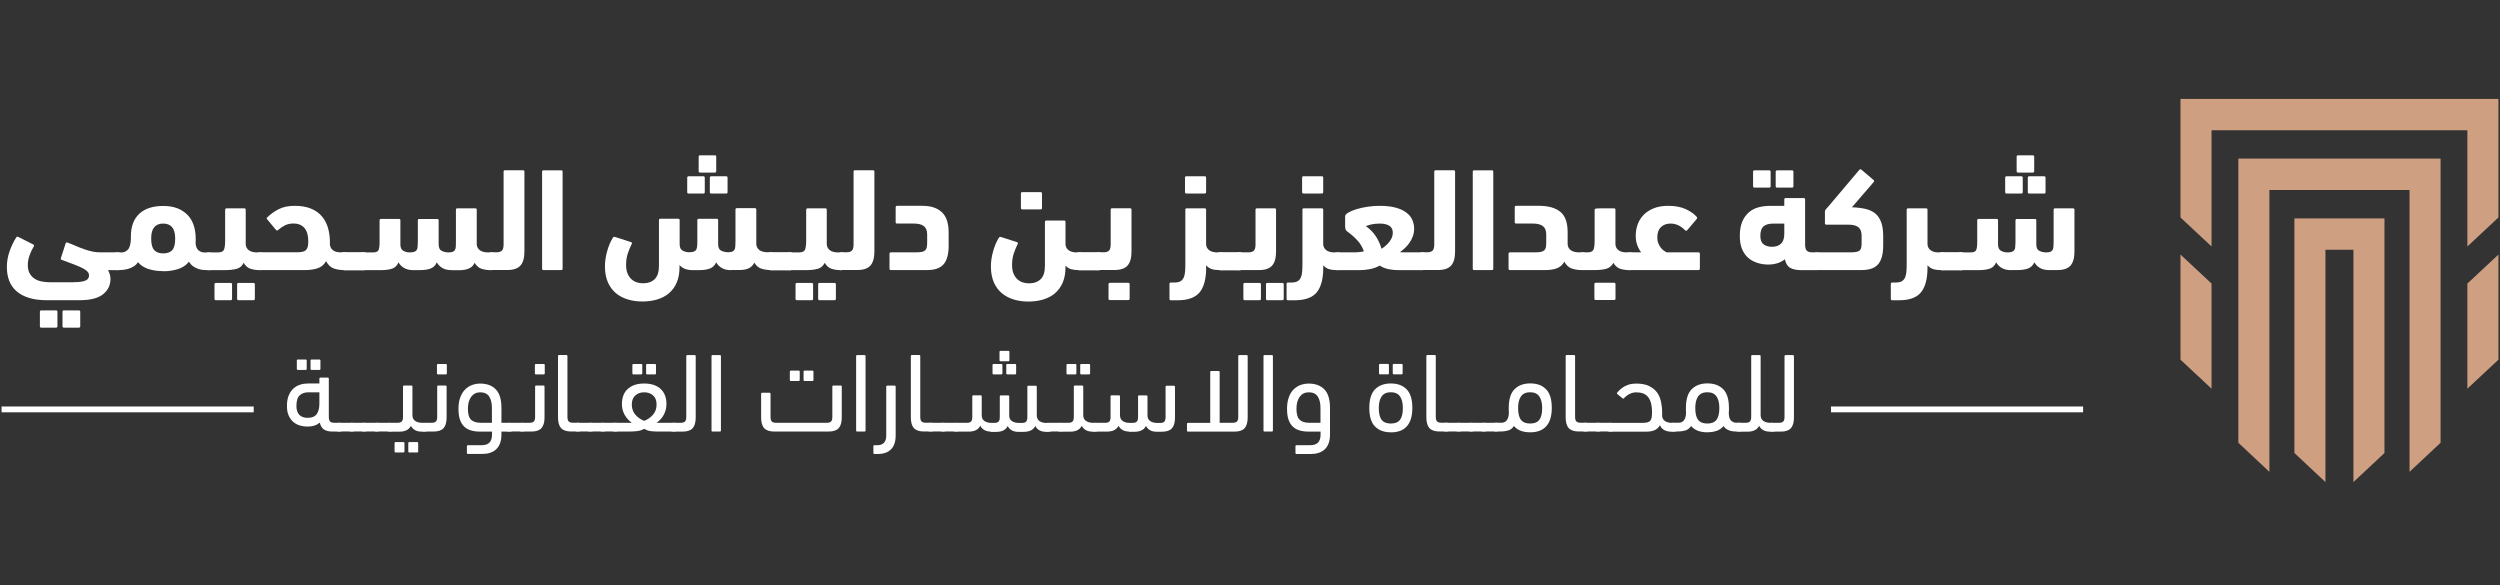 <?xml version="1.0" encoding="UTF-8"?>
<svg id="Layer_1" data-name="Layer 1" xmlns="http://www.w3.org/2000/svg" viewBox="0 0 429.96 100.64">
  <rect x="0" y="0" width="429.96" height="100.64" fill="#333333" stroke="none"/>
  <defs>
    <style>
      .cls-1 {
        fill: #cf9f82;
      }

      .cls-1, .cls-2 {
        stroke-width: 0px;
      }

      .cls-2 {
        fill: #fff;
      }
    </style>
  </defs>
  <g>
    <polygon class="cls-1" points="424.35 17.01 402.35 17.01 380.35 17.01 375.01 17.01 375.01 22.4 375.01 37.4 380.35 42.39 380.35 22.4 402.35 22.4 424.35 22.4 424.35 42.39 429.69 37.4 429.69 22.4 429.69 17.01 424.35 17.01"/>
    <polygon class="cls-1" points="424.35 66.85 424.59 66.62 429.69 61.86 429.69 43.78 424.35 48.77 424.35 66.85"/>
    <polygon class="cls-1" points="414.4 27.28 402.35 27.28 390.3 27.28 384.96 27.28 384.96 27.28 384.96 32.68 384.96 32.68 384.96 76.15 390.3 81.15 390.3 32.68 402.35 32.68 414.4 32.68 414.4 81.15 419.74 76.15 419.74 32.68 419.74 32.68 419.74 27.28 419.74 27.28 414.4 27.28"/>
    <polygon class="cls-1" points="404.75 37.56 402.35 37.56 399.94 37.56 394.6 37.56 394.6 37.56 394.6 42.95 394.6 42.95 394.6 77.91 399.94 82.91 399.94 42.95 402.35 42.95 404.75 42.95 404.75 82.91 410.09 77.91 410.09 42.95 410.09 42.95 410.09 37.56 410.09 37.56 404.75 37.56"/>
    <polygon class="cls-1" points="375.01 61.86 380.11 66.62 380.35 66.85 380.35 48.77 375.01 43.78 375.01 61.86"/>
  </g>
  <g>
    <g>
      <path class="cls-2" d="m12.76,48.53c.51,0,.93-.03,1.27-.09.34-.06.6-.14.78-.24.19-.1.32-.22.39-.37.08-.14.11-.29.11-.44,0-.25-.08-.48-.25-.67-.17-.19-.44-.39-.81-.58s-.85-.4-1.45-.63c-.6-.23-1.33-.5-2.18-.82-.15-.05-.2-.15-.15-.3l.81-2.5c.05-.17.15-.23.3-.18.54.2,1.04.4,1.51.61.47.2.93.38,1.39.54.45.16.9.29,1.35.39.45.1.91.15,1.4.15h2.98c.67,0,1.01.5,1.01,1.49,0,.56-.08.96-.24,1.2-.16.24-.42.37-.77.37h-1.64c.08.13.18.34.28.61.1.27.15.57.15.91,0,1.06-.43,1.94-1.27,2.62s-2.19,1.03-4.03,1.03h-5.63c-1.19,0-2.23-.13-3.09-.4s-1.58-.65-2.15-1.15c-.56-.5-.98-1.1-1.25-1.8-.27-.71-.4-1.5-.4-2.37,0-.94.16-1.86.49-2.76.33-.9.7-1.67,1.12-2.31.08-.15.21-.18.38-.08l2.56,1.29c.13.08.16.19.08.33-.29.47-.53.98-.73,1.54-.2.56-.3,1.11-.3,1.67,0,.59.11,1.08.34,1.46.23.39.52.69.87.91.35.22.75.37,1.2.45.45.08.89.13,1.33.13h4.25Zm-5.65,7.82c-.17,0-.25-.08-.25-.25v-2.47c0-.17.08-.25.25-.25h2.52c.17,0,.25.08.25.25v2.47c0,.17-.08.25-.25.25h-2.52Zm3.89,0c-.17,0-.25-.08-.25-.25v-2.47c0-.17.08-.25.25-.25h2.55c.17,0,.25.08.25.25v2.47c0,.17-.08.25-.25.25h-2.55Z"/>
      <path class="cls-2" d="m28.07,46.63c-.89,0-1.72-.11-2.47-.34s-1.38-.63-1.88-1.2c-.19.3-.43.55-.73.73s-.62.32-.95.42c-.33.09-.65.15-.97.18-.32.03-.61.04-.86.04-.34,0-.59-.11-.76-.33-.17-.22-.25-.61-.25-1.16s.08-.98.23-1.21c.15-.24.41-.35.78-.35h.73c.39,0,.74-.16,1.05-.48.31-.32.48-.92.52-1.79v-.5c0-1.68.48-2.97,1.44-3.87.96-.9,2.34-1.35,4.12-1.35s3.06.48,4.07,1.43c1.01.95,1.52,2.39,1.52,4.3,0,.12,0,.23-.01.34,0,.11-.01.21-.01.32.03.56.19.96.48,1.22.29.26.65.39,1.09.39h.73c.34,0,.59.12.76.35.17.24.25.62.25,1.16,0,1.03-.34,1.54-1.01,1.54-.3,0-.61-.01-.93-.04-.32-.02-.63-.09-.93-.19-.3-.1-.59-.25-.86-.44-.27-.19-.51-.46-.71-.79-.51.61-1.14,1.03-1.91,1.27s-1.61.37-2.52.37Zm0-8.18c-1.38,0-2.07.85-2.07,2.55,0,.96.17,1.63.52,2.01.34.38.86.57,1.55.57s1.23-.19,1.56-.57c.34-.38.5-1.05.5-2.01,0-1.7-.69-2.55-2.07-2.55Z"/>
      <path class="cls-2" d="m38.73,36.08c0-.17.08-.25.25-.25h3.03c.17,0,.25.08.25.25v5.96c.03.42.21.75.54,1,.33.24.79.37,1.38.37h.58c.34,0,.59.12.76.35.17.24.25.62.25,1.16,0,1.03-.34,1.54-1.01,1.54s-1.19-.08-1.67-.23-.87-.5-1.18-1.03c-.27.54-.66.88-1.19,1.03-.53.15-1.25.23-2.17.23h-2.6c-.34,0-.59-.1-.76-.32-.17-.21-.25-.6-.25-1.17s.08-.98.24-1.21c.16-.24.42-.35.77-.35h1.56c.54,0,.87-.16,1.01-.47.13-.31.2-.85.2-1.6v-5.25Zm-1.59,15.55c-.17,0-.25-.08-.25-.25v-2.47c0-.17.08-.25.25-.25h2.52c.17,0,.25.08.25.25v2.47c0,.17-.08.25-.25.25h-2.52Zm3.89,0c-.17,0-.25-.08-.25-.25v-2.47c0-.17.08-.25.25-.25h2.55c.17,0,.25.08.25.25v2.47c0,.17-.08.25-.25.25h-2.55Z"/>
      <path class="cls-2" d="m45.93,37.42c.59-.59,1.26-1.07,2.01-1.45s1.66-.57,2.74-.57,2.05.16,2.81.48c.77.32,1.39.76,1.87,1.33.48.56.83,1.23,1.05,1.99.22.77.33,1.59.33,2.49v.4c.05.4.23.72.54.96.31.24.76.35,1.35.35h.58c.34,0,.59.12.76.35.17.24.25.62.25,1.16,0,1.03-.34,1.54-1.01,1.54-.71,0-1.32-.1-1.84-.29s-.95-.61-1.29-1.25c-.34.61-.81,1.01-1.43,1.22-.61.21-1.34.32-2.18.32h-7.67c-.34,0-.59-.11-.76-.34-.17-.23-.25-.61-.25-1.15s.08-.93.23-1.19c.15-.25.41-.38.78-.38h6.26c.4,0,.73-.03.98-.09s.45-.16.59-.3.24-.34.3-.58c.06-.24.09-.55.09-.92,0-.42-.04-.82-.13-1.19-.08-.37-.23-.69-.43-.97-.2-.28-.47-.5-.8-.66-.33-.16-.74-.24-1.22-.24-.54,0-1.02.11-1.44.32-.42.21-.81.48-1.16.79-.12.12-.24.13-.35.02l-1.49-1.79c-.15-.15-.18-.28-.08-.38Z"/>
      <path class="cls-2" d="m59.2,46.46c-.34,0-.58-.1-.72-.29s-.21-.57-.21-1.12c0-.59.07-1.01.2-1.26.13-.25.38-.38.73-.38h3.26c.34,0,.59.12.76.37.17.24.25.64.25,1.2,0,.62-.08,1.03-.24,1.21-.16.19-.42.28-.77.28h-3.26Z"/>
      <path class="cls-2" d="m59.2,46.46c-.34,0-.58-.1-.72-.29s-.21-.57-.21-1.12c0-.59.07-1.01.2-1.26.13-.25.38-.38.73-.38h3.26c.34,0,.59.12.76.37.17.24.25.64.25,1.2,0,.62-.08,1.03-.24,1.21-.16.19-.42.28-.77.28h-3.26Z"/>
      <path class="cls-2" d="m77.68,46.46c-.66,0-1.19-.12-1.6-.37-.41-.24-.73-.57-.95-.97-.24.52-.59.88-1.07,1.06-.48.19-1.13.28-1.96.28h-.98c-.66,0-1.2-.12-1.62-.37-.42-.24-.74-.57-.96-.97-.24.54-.59.9-1.06,1.07s-1.14.27-1.99.27h-3.03c-.34,0-.59-.1-.76-.29-.17-.19-.25-.57-.25-1.12,0-.59.08-1.01.24-1.26.16-.25.42-.38.77-.38h1.69c.49,0,.8-.12.93-.37.13-.24.2-.69.2-1.35v-3.79c0-.17.08-.25.25-.25h3.08c.17,0,.25.08.25.25v4.14c0,.54.17.9.5,1.09.34.19.71.28,1.11.28.32,0,.58-.03.77-.1.19-.07.33-.17.42-.3.08-.13.14-.32.16-.54.02-.23.04-.51.04-.85v-3.71c0-.17.08-.25.25-.25h3.08c.17,0,.25.08.25.25v4.11c0,.57.17.95.52,1.12.34.18.74.27,1.17.27.32,0,.56-.03.73-.1.17-.07.29-.17.38-.32.08-.14.13-.33.15-.56.02-.23.02-.51.02-.85v-5.5c0-.17.08-.25.25-.25h3.08c.17,0,.25.08.25.25v5.96c.03.42.21.75.54,1,.33.24.79.37,1.38.37h.58c.34,0,.59.12.76.35.17.24.25.62.25,1.16,0,1.03-.34,1.54-1.01,1.54s-1.2-.08-1.67-.23c-.47-.15-.87-.5-1.19-1.03-.24.49-.58.82-1.04,1-.45.18-.98.27-1.56.27h-1.39Z"/>
      <path class="cls-2" d="m84.52,46.46c-.34,0-.59-.06-.76-.18-.17-.12-.25-.35-.25-.71,0-.2.02-.43.06-.68s.1-.49.18-.71c.08-.22.18-.4.3-.56.13-.15.28-.23.47-.23h.88c.42,0,.73-.1.92-.29s.29-.54.29-1.05v-12.52c0-.17.08-.25.25-.25h3.08c.17,0,.25.08.25.25v13.73c0,1.09-.23,1.9-.68,2.41-.45.51-1.21.77-2.27.77h-2.73Z"/>
      <path class="cls-2" d="m96.76,46.2c0,.17-.08.25-.25.25h-3.03c-.17,0-.25-.08-.25-.25v-16.66c0-.17.08-.25.25-.25h3.03c.17,0,.25.08.25.25v16.66Z"/>
      <path class="cls-2" d="m125.73,46.46c-.66,0-1.19-.12-1.6-.37-.41-.24-.73-.57-.95-.97-.24.52-.6.88-1.08,1.06-.48.19-1.14.28-1.96.28h-.99c-.54,0-1-.08-1.37-.23-.37-.15-.68-.37-.91-.66v.33c0,1.06-.16,1.96-.49,2.71s-.78,1.36-1.35,1.84c-.57.48-1.25.83-2.03,1.06-.78.23-1.62.34-2.51.34s-1.7-.11-2.48-.34-1.47-.58-2.05-1.06c-.59-.48-1.05-1.1-1.4-1.87-.34-.77-.52-1.68-.52-2.74,0-.84.12-1.71.37-2.6.24-.89.58-1.69,1.02-2.4.07-.1.19-.13.38-.08l2.73.88c.08.03.13.08.14.14,0,.06,0,.12-.04.19-.24.47-.45,1-.66,1.59-.2.59-.3,1.25-.3,1.99,0,.59.08,1.09.25,1.49.17.4.39.73.67.98.28.25.59.43.93.54.34.11.69.16,1.05.16.86,0,1.53-.24,2.02-.72.49-.48.73-1.24.73-2.28v-7.85c0-.17.08-.25.25-.25h3.06c.17,0,.25.08.25.25v4.14c0,.54.17.9.51,1.09.34.19.71.28,1.12.28.32,0,.58-.03.78-.1.19-.07.33-.17.42-.3.08-.13.14-.32.17-.54s.04-.51.04-.85v-3.71c0-.17.08-.25.25-.25h3.08c.17,0,.25.08.25.25v4.11c0,.57.17.95.52,1.12s.74.27,1.17.27c.32,0,.56-.03.73-.1.17-.07.29-.17.38-.32.08-.14.13-.33.15-.56.02-.23.03-.51.03-.85v-5.5c0-.17.08-.25.25-.25h3.08c.17,0,.25.08.25.25v5.96c.03.42.21.75.54,1,.33.24.79.37,1.38.37h.56c.34,0,.59.12.76.35.17.24.25.62.25,1.16,0,1.03-.34,1.54-1.01,1.54s-1.19-.08-1.65-.24c-.46-.16-.85-.5-1.17-1.02-.25.49-.59.82-1.01,1-.42.18-.95.27-1.59.27h-1.39Zm-7.29-13.17c-.17,0-.25-.08-.25-.25v-2.47c0-.17.08-.25.25-.25h2.52c.17,0,.25.08.25.25v2.47c0,.17-.08.25-.25.25h-2.52Zm1.97-3.61c-.17,0-.25-.08-.25-.25v-2.47c0-.17.08-.25.25-.25h2.52c.17,0,.25.08.25.25v2.47c0,.17-.08.25-.25.25h-2.52Zm1.92,3.61c-.17,0-.25-.08-.25-.25v-2.47c0-.17.08-.25.25-.25h2.55c.17,0,.25.08.25.25v2.47c0,.17-.08.25-.25.25h-2.55Z"/>
      <path class="cls-2" d="m132.55,46.46c-.34,0-.58-.1-.72-.29s-.21-.57-.21-1.12c0-.59.07-1.01.2-1.26.13-.25.38-.38.73-.38h3.26c.34,0,.59.12.76.37.17.24.25.64.25,1.2,0,.62-.08,1.03-.24,1.21-.16.19-.42.28-.77.28h-3.26Z"/>
      <path class="cls-2" d="m132.55,46.46c-.34,0-.58-.1-.72-.29s-.21-.57-.21-1.12c0-.59.07-1.01.2-1.26.13-.25.38-.38.73-.38h3.26c.34,0,.59.12.76.37.17.24.25.64.25,1.2,0,.62-.08,1.03-.24,1.21-.16.19-.42.28-.77.28h-3.26Z"/>
      <path class="cls-2" d="m138.66,36.08c0-.17.08-.25.25-.25h3.03c.17,0,.25.08.25.25v5.96c.03.42.21.75.54,1,.33.24.79.37,1.38.37h.58c.34,0,.59.12.76.35.17.24.25.62.25,1.16,0,1.03-.34,1.54-1.01,1.54s-1.19-.08-1.67-.23-.87-.5-1.18-1.03c-.27.54-.66.88-1.19,1.03-.53.15-1.25.23-2.17.23h-2.6c-.34,0-.59-.1-.76-.32-.17-.21-.25-.6-.25-1.17s.08-.98.24-1.21c.16-.24.42-.35.77-.35h1.56c.54,0,.87-.16,1.01-.47.13-.31.2-.85.2-1.6v-5.25Zm-1.59,15.55c-.17,0-.25-.08-.25-.25v-2.47c0-.17.08-.25.25-.25h2.52c.17,0,.25.08.25.25v2.47c0,.17-.08.25-.25.25h-2.52Zm3.89,0c-.17,0-.25-.08-.25-.25v-2.47c0-.17.08-.25.25-.25h2.55c.17,0,.25.08.25.25v2.47c0,.17-.08.25-.25.25h-2.55Z"/>
      <path class="cls-2" d="m144.71,46.46c-.34,0-.59-.06-.76-.18-.17-.12-.25-.35-.25-.71,0-.2.02-.43.06-.68s.1-.49.18-.71c.08-.22.18-.4.3-.56.13-.15.28-.23.47-.23h.88c.42,0,.73-.1.92-.29s.29-.54.29-1.05v-12.52c0-.17.08-.25.25-.25h3.08c.17,0,.25.08.25.25v13.73c0,1.09-.23,1.9-.68,2.41-.45.51-1.21.77-2.27.77h-2.73Z"/>
      <path class="cls-2" d="m163.16,42.14c0,.82-.08,1.51-.24,2.07-.16.56-.4,1-.71,1.32-.31.33-.71.56-1.19.71s-1.04.21-1.68.21h-6.11c-.17,0-.25-.08-.25-.25v-2.55c0-.17.08-.25.25-.25h4.34c.42,0,.76-.03,1.01-.09s.44-.16.57-.29c.13-.13.21-.31.25-.53.04-.22.06-.49.06-.81v-1.36c0-.66-.19-1.13-.57-1.43s-.95-.44-1.7-.44h-2.9c-.17,0-.25-.08-.25-.25v-2.55c0-.17.08-.25.25-.25h4.39c1.43,0,2.53.37,3.31,1.1.77.73,1.16,1.88,1.16,3.45v2.2Z"/>
      <path class="cls-2" d="m179.72,38.18c0-.17.08-.25.25-.25h3.03c.17,0,.25.08.25.25v3.86c.03.42.21.75.54,1,.33.24.79.37,1.38.37h.48c.34,0,.59.12.76.35.17.24.25.62.25,1.16,0,1.03-.34,1.54-1.01,1.54-.5,0-.96-.05-1.35-.14-.4-.09-.74-.31-1.05-.64v.23c0,1.06-.16,1.96-.49,2.71s-.78,1.36-1.35,1.84c-.57.48-1.25.83-2.03,1.06s-1.62.34-2.51.34-1.7-.11-2.48-.34-1.47-.58-2.05-1.06c-.59-.48-1.05-1.1-1.4-1.87-.34-.77-.52-1.68-.52-2.74,0-.84.12-1.71.37-2.6.24-.89.58-1.69,1.02-2.4.07-.1.19-.13.38-.08l2.73.88c.08.03.13.08.14.14,0,.06,0,.12-.04.19-.24.47-.45,1-.66,1.59-.2.59-.3,1.25-.3,1.99,0,.59.08,1.09.25,1.49.17.4.39.73.67.98.28.25.59.43.93.54.34.11.69.16,1.05.16.86,0,1.53-.24,2.02-.72.49-.48.73-1.24.73-2.28v-7.57Zm-3.89-2.17c-.17,0-.25-.08-.25-.25v-2.47c0-.17.08-.25.25-.25h3.13c.17,0,.25.08.25.25v2.47c0,.17-.08.25-.25.25h-3.13Z"/>
      <path class="cls-2" d="m185.67,46.46c-.34,0-.58-.1-.72-.29s-.21-.57-.21-1.12c0-.59.07-1.01.2-1.26.13-.25.38-.38.73-.38h3.26c.34,0,.59.12.76.37.17.24.25.64.25,1.2,0,.62-.08,1.03-.24,1.21-.16.19-.42.28-.77.28h-3.26Z"/>
      <path class="cls-2" d="m185.67,46.46c-.34,0-.58-.1-.72-.29s-.21-.57-.21-1.12c0-.59.07-1.01.2-1.26.13-.25.38-.38.73-.38h3.26c.34,0,.59.12.76.37.17.24.25.64.25,1.2,0,.62-.08,1.03-.24,1.21-.16.19-.42.28-.77.28h-3.26Z"/>
      <path class="cls-2" d="m188.93,46.46c-.34,0-.59-.06-.76-.18-.17-.12-.25-.35-.25-.71,0-.2.02-.43.06-.68s.1-.49.18-.71c.08-.22.18-.4.3-.56.13-.15.28-.23.47-.23h.88c.42,0,.73-.1.92-.29s.29-.54.29-1.05v-5.98c0-.17.08-.25.25-.25h3.08c.17,0,.25.08.25.25v7.19c0,1.09-.23,1.9-.68,2.41-.45.51-1.21.77-2.27.77h-2.73Zm1.97,5.15c-.17,0-.25-.08-.25-.25v-2.47c0-.17.08-.25.25-.25h3.13c.17,0,.25.08.25.25v2.47c0,.17-.08.25-.25.25h-3.13Z"/>
      <path class="cls-2" d="m203.85,36.08c0-.17.08-.25.25-.25h3.08c.17,0,.25.08.25.25v5.96c.03.42.21.75.54,1,.33.24.79.37,1.38.37h.56c.34,0,.59.12.76.35.17.24.25.62.25,1.16,0,1.03-.34,1.54-1.01,1.54-.56,0-1.03-.05-1.44-.16-.4-.11-.75-.34-1.03-.69v.4c0,1.92-.37,3.34-1.11,4.25s-2,1.38-3.79,1.38h-1.16c-.17,0-.25-.08-.25-.25v-2.55c0-.17.08-.25.25-.25h.56c.45,0,.81-.07,1.06-.21.25-.14.44-.35.57-.63.13-.28.21-.62.24-1.02s.05-.87.05-1.39v-9.24Zm.2-2.8c-.17,0-.25-.08-.25-.25v-2.47c0-.17.08-.25.25-.25h3.13c.17,0,.25.08.25.25v2.47c0,.17-.08.25-.25.25h-3.13Z"/>
      <path class="cls-2" d="m209.9,46.46c-.34,0-.58-.1-.72-.29s-.21-.57-.21-1.12c0-.59.07-1.01.2-1.26.13-.25.38-.38.73-.38h3.26c.34,0,.59.12.76.37.17.24.25.64.25,1.2,0,.62-.08,1.03-.24,1.21-.16.19-.42.28-.77.28h-3.26Z"/>
      <path class="cls-2" d="m209.9,46.46c-.34,0-.58-.1-.72-.29s-.21-.57-.21-1.12c0-.59.07-1.01.2-1.26.13-.25.38-.38.73-.38h3.26c.34,0,.59.12.76.37.17.24.25.64.25,1.2,0,.62-.08,1.03-.24,1.21-.16.19-.42.28-.77.28h-3.26Z"/>
      <path class="cls-2" d="m213.16,46.46c-.34,0-.59-.1-.76-.32-.17-.21-.25-.58-.25-1.12,0-1.08.34-1.62,1.01-1.62h1.56c.42,0,.73-.1.92-.29.19-.19.29-.54.29-1.05v-5.98c0-.17.08-.25.25-.25h3.03c.17,0,.25.08.25.25v7.19c0,1.09-.23,1.9-.68,2.41-.45.51-1.2.77-2.25.77h-3.38Zm.93,5.17c-.17,0-.25-.08-.25-.25v-2.47c0-.17.08-.25.25-.25h2.52c.17,0,.25.08.25.25v2.47c0,.17-.08.25-.25.25h-2.52Zm3.89,0c-.17,0-.25-.08-.25-.25v-2.47c0-.17.08-.25.25-.25h2.55c.17,0,.25.08.25.25v2.47c0,.17-.08.25-.25.25h-2.55Z"/>
      <path class="cls-2" d="m223.99,36.08c0-.17.08-.25.25-.25h3.08c.17,0,.25.08.25.25v5.96c.03.42.21.75.54,1,.33.24.79.37,1.38.37h.56c.34,0,.59.12.76.35.17.24.25.62.25,1.16,0,1.03-.34,1.54-1.01,1.54-.56,0-1.03-.05-1.44-.16-.4-.11-.75-.34-1.03-.69v.4c0,1.92-.37,3.34-1.11,4.25s-2,1.38-3.79,1.38h-1.16c-.17,0-.25-.08-.25-.25v-2.55c0-.17.08-.25.25-.25h.56c.45,0,.81-.07,1.06-.21.25-.14.44-.35.57-.63.13-.28.21-.62.24-1.02s.05-.87.05-1.39v-9.24Zm.2-2.8c-.17,0-.25-.08-.25-.25v-2.47c0-.17.08-.25.25-.25h3.13c.17,0,.25.08.25.25v2.47c0,.17-.08.25-.25.25h-3.13Z"/>
      <path class="cls-2" d="m237.29,35.4c1.03,0,1.91.1,2.66.29.75.19,1.37.47,1.85.82.49.35.85.77,1.07,1.25s.34,1,.34,1.55c0,.45-.07.88-.21,1.29-.14.4-.33.78-.57,1.12-.24.35-.5.66-.8.93-.29.28-.58.52-.87.72.19.02.37.03.57.03h3.24c.34,0,.58.11.73.34.15.23.23.61.23,1.15,0,.62-.09,1.04-.26,1.25-.18.21-.41.32-.69.32h-4.01c-.61,0-1.18-.05-1.73-.16-.55-.11-1.06-.32-1.55-.62-.56.3-1.14.51-1.77.62-.62.11-1.18.16-1.67.16h-3.81c-.34,0-.58-.09-.73-.28-.15-.18-.23-.58-.23-1.19,0-.47.06-.85.19-1.15.13-.29.38-.44.77-.44h2.65c.29,0,.59,0,.92-.03.33-.02.64-.07.95-.15-.24-.71-.61-1.34-1.14-1.91-.52-.56-1.09-1.06-1.72-1.5-.14-.1-.23-.22-.28-.37-.05-.14-.08-.34-.08-.59v-1.64c0-.22.18-.43.53-.64.35-.21.81-.4,1.38-.58s1.2-.32,1.91-.43,1.41-.16,2.12-.16Zm.28,7.4c.56-.34,1.02-.75,1.4-1.24.38-.49.57-1,.57-1.54s-.2-.93-.59-1.19c-.4-.25-.95-.38-1.65-.38-.57,0-1.08.06-1.51.16-.44.11-.73.21-.88.29.69.47,1.26,1.06,1.72,1.75.45.7.77,1.41.96,2.13Z"/>
      <path class="cls-2" d="m244.58,46.46c-.34,0-.59-.06-.76-.18-.17-.12-.25-.35-.25-.71,0-.2.02-.43.06-.68s.1-.49.18-.71c.08-.22.18-.4.3-.56.13-.15.28-.23.47-.23h.88c.42,0,.73-.1.92-.29s.29-.54.29-1.05v-12.52c0-.17.08-.25.25-.25h3.08c.17,0,.25.08.25.25v13.73c0,1.09-.23,1.9-.68,2.41-.45.51-1.21.77-2.27.77h-2.73Z"/>
      <path class="cls-2" d="m256.82,46.2c0,.17-.08.25-.25.25h-3.03c-.17,0-.25-.08-.25-.25v-16.66c0-.17.08-.25.25-.25h3.03c.17,0,.25.08.25.25v16.66Z"/>
      <path class="cls-2" d="m264.04,43.4c.42,0,.76-.03,1.01-.09.25-.06.44-.16.57-.29.13-.13.21-.31.25-.53.04-.22.06-.49.06-.81v-1.36c0-.66-.19-1.13-.57-1.43-.38-.29-.95-.44-1.7-.44h-2.9c-.17,0-.25-.08-.25-.25v-2.55c0-.17.08-.25.25-.25h3.96c1.56,0,2.77.34,3.62,1.02.85.68,1.27,1.86,1.27,3.52v2.09c.03.42.21.75.54,1,.33.24.79.37,1.38.37h.56c.34,0,.59.12.76.35.17.24.25.62.25,1.16,0,1.03-.34,1.54-1.01,1.54s-1.29-.09-1.8-.28c-.51-.18-.93-.57-1.25-1.16-.3.54-.72.91-1.25,1.12s-1.19.32-1.98.32h-6.11c-.17,0-.25-.08-.25-.25v-2.55c0-.17.08-.25.25-.25h4.34Z"/>
      <path class="cls-2" d="m277.49,45.19c-.29.52-.68.86-1.19,1.02-.5.16-1.21.24-2.12.24h-2.02c-.34,0-.59-.05-.76-.16-.17-.11-.25-.35-.25-.72,0-.22.02-.45.05-.71.03-.25.09-.49.18-.71.08-.22.19-.4.33-.54.13-.14.3-.21.5-.21h.83c.52,0,.85-.15,1-.44.14-.29.21-.82.21-1.58v-5.3c0-.13.12-.21.37-.23.24-.02.46-.02.64-.02h2.32c.17,0,.25.08.25.25v5.96c.03.42.21.75.54,1,.33.24.79.37,1.38.37h.58c.34,0,.59.12.76.35.17.24.25.62.25,1.16,0,1.03-.34,1.54-1.01,1.54s-1.19-.08-1.67-.23c-.47-.15-.87-.5-1.19-1.03Zm-3.03,6.41c-.17,0-.25-.08-.25-.25v-2.47c0-.17.08-.25.25-.25h3.13c.17,0,.25.08.25.25v2.47c0,.17-.08.25-.25.25h-3.13Z"/>
      <path class="cls-2" d="m282.26,43.4c-.27-.34-.49-.74-.67-1.22s-.27-1.03-.27-1.65c0-.67.11-1.32.33-1.93s.56-1.16,1.01-1.63,1.04-.85,1.74-1.14c.71-.29,1.54-.43,2.5-.43,1.21,0,2.23.19,3.05.58.82.39,1.45.83,1.87,1.34.1.12.08.24-.05.38l-1.59,1.89c-.13.12-.26.12-.38,0-.74-.76-1.57-1.14-2.5-1.14-.67,0-1.22.2-1.64.61-.42.4-.63.99-.63,1.77,0,.39.06.73.18,1.02.12.29.26.55.43.76.17.21.34.38.52.5.18.13.32.22.44.29h5.5c.17,0,.25.08.25.25v2.55c0,.17-.08.25-.25.25h-11.86c-.34,0-.59-.11-.76-.34s-.25-.61-.25-1.15c0-.57.08-.98.24-1.21.16-.24.42-.35.77-.35h2.02Z"/>
      <path class="cls-2" d="m306.87,35.4v-1.09c0-.17.08-.25.25-.25h3.08c.17,0,.25.08.25.25v7.75c0,.5.1.85.29,1.05.19.19.5.29.92.29h.78c.67,0,1.01.51,1.01,1.54,0,.59-.08.99-.24,1.2s-.42.32-.77.32h-2.62c-.82,0-1.47-.13-1.93-.39s-.77-.75-.92-1.48c-.37.3-.8.53-1.29.68-.49.15-1,.23-1.54.23-.66,0-1.28-.09-1.88-.28-.6-.19-1.12-.47-1.58-.86-.45-.39-.81-.89-1.07-1.51-.26-.62-.39-1.38-.39-2.27,0-1.01.15-1.85.44-2.51.29-.66.68-1.19,1.16-1.59.48-.4,1.03-.67,1.64-.83.61-.16,1.24-.24,1.88-.24h2.52Zm-5.12-3.13c-.17,0-.25-.08-.25-.25v-2.47c0-.17.08-.25.25-.25h2.52c.17,0,.25.08.25.25v2.47c0,.17-.08.25-.25.25h-2.52Zm3.04,10.17c.64,0,1.14-.18,1.52-.54.38-.36.56-.93.56-1.7v-1.74h-2.01c-.64,0-1.15.15-1.53.45s-.58.86-.58,1.67c0,.69.19,1.17.58,1.45.38.28.87.42,1.46.42Zm.85-10.17c-.17,0-.25-.08-.25-.25v-2.47c0-.17.08-.25.25-.25h2.55c.17,0,.25.08.25.25v2.47c0,.17-.08.25-.25.25h-2.55Z"/>
      <path class="cls-2" d="m318.53,35.65c.88.03,1.64.13,2.31.28.66.15,1.22.42,1.68.79.46.38.79.89,1.02,1.52s.34,1.44.34,2.42v1.49c0,.82-.08,1.51-.24,2.06-.16.55-.4,1-.71,1.32-.31.33-.71.56-1.19.71-.48.14-1.04.21-1.68.21h-7.42c-.34,0-.59-.12-.76-.35-.17-.24-.25-.66-.25-1.26,0-.57.08-.95.24-1.15.16-.19.42-.29.77-.29h5.65c.4,0,.73-.03.98-.08.25-.05.45-.14.58-.26.13-.13.22-.3.26-.52.04-.22.06-.5.06-.83v-1.16c0-.67-.18-1.16-.54-1.46-.36-.3-.94-.45-1.73-.45h-3.79c-.17,0-.25-.08-.25-.25v-2.05c0-.12.07-.25.2-.39.13-.14.25-.27.35-.39l5.35-6.33c.1-.12.21-.14.33-.08l2.09,1.77c.13.1.17.22.1.35l-3.79,4.39Z"/>
      <path class="cls-2" d="m327.92,36.08c0-.17.08-.25.25-.25h3.08c.17,0,.25.08.25.25v5.96c.03.42.21.75.54,1,.33.24.79.37,1.38.37h.56c.34,0,.59.12.76.35.17.24.25.62.25,1.16,0,1.03-.34,1.54-1.01,1.54-.56,0-1.04-.05-1.44-.16-.4-.11-.75-.34-1.04-.69v.4c0,1.92-.37,3.34-1.11,4.25-.74.92-2,1.38-3.79,1.38h-1.16c-.17,0-.25-.08-.25-.25v-2.55c0-.17.08-.25.25-.25h.56c.45,0,.81-.07,1.06-.21.25-.14.44-.35.57-.63.13-.28.21-.62.24-1.02.03-.4.05-.87.05-1.39v-9.24Z"/>
      <path class="cls-2" d="m333.98,46.46c-.34,0-.58-.1-.72-.29-.14-.19-.21-.57-.21-1.12,0-.59.07-1.01.2-1.26s.38-.38.73-.38h3.26c.34,0,.59.12.76.37.17.24.25.64.25,1.2,0,.62-.08,1.03-.24,1.21-.16.19-.42.28-.77.28h-3.26Z"/>
      <path class="cls-2" d="m333.98,46.46c-.34,0-.58-.1-.72-.29-.14-.19-.21-.57-.21-1.12,0-.59.07-1.01.2-1.26s.38-.38.73-.38h3.26c.34,0,.59.12.76.37.17.24.25.64.25,1.2,0,.62-.08,1.03-.24,1.21-.16.19-.42.28-.77.28h-3.26Z"/>
      <path class="cls-2" d="m345.89,46.46c-.66,0-1.2-.12-1.62-.37-.42-.24-.74-.57-.96-.97-.24.54-.59.9-1.06,1.07s-1.14.27-1.99.27h-3.03c-.34,0-.59-.1-.76-.29s-.25-.57-.25-1.12c0-.59.08-1.01.24-1.26s.42-.38.77-.38h1.69c.49,0,.8-.12.93-.37.13-.24.2-.69.2-1.35v-3.79c0-.17.08-.25.25-.25h3.08c.17,0,.25.08.25.25v4.14c0,.54.17.9.5,1.09.34.19.71.28,1.11.28.32,0,.58-.03.77-.1.19-.07.33-.17.42-.3s.14-.32.16-.54.04-.51.04-.85v-3.71c0-.17.08-.25.25-.25h3.08c.17,0,.25.08.25.25v4.11c0,.57.17.95.52,1.12s.74.27,1.17.27c.32,0,.56-.03.73-.1.17-.07.29-.17.38-.32.08-.14.13-.33.15-.56.02-.23.03-.51.03-.85v-5.5c0-.17.08-.25.25-.25h3.08c.17,0,.25.08.25.25v7.19c0,1.09-.23,1.9-.68,2.41-.45.51-1.21.77-2.27.77h-1.39c-.66,0-1.19-.12-1.6-.37-.41-.24-.73-.57-.95-.97-.24.52-.59.88-1.07,1.06-.48.19-1.13.28-1.96.28h-.98Zm-.78-13.17c-.17,0-.25-.08-.25-.25v-2.47c0-.17.08-.25.25-.25h2.52c.17,0,.25.08.25.25v2.47c0,.17-.08.25-.25.25h-2.52Zm1.97-3.61c-.17,0-.25-.08-.25-.25v-2.47c0-.17.08-.25.25-.25h2.52c.17,0,.25.08.25.25v2.47c0,.17-.08.25-.25.25h-2.52Zm1.92,3.61c-.17,0-.25-.08-.25-.25v-2.47c0-.17.08-.25.25-.25h2.55c.17,0,.25.08.25.25v2.47c0,.17-.08.25-.25.25h-2.55Z"/>
      <path class="cls-2" d="m54.93,65.96v-.83c0-.13.06-.19.19-.19h1.24c.13,0,.19.06.19.19v6.56c0,.39.07.65.22.8.15.15.38.22.71.22h.85c.52,0,.77.26.77.77,0,.32-.06.53-.18.61-.12.08-.32.13-.59.13h-1.14c-.63,0-1.13-.12-1.48-.36s-.59-.64-.71-1.19c-.26.23-.57.41-.93.52-.36.12-.75.17-1.18.17-.5,0-.97-.07-1.4-.21-.43-.14-.81-.36-1.12-.65-.32-.29-.56-.66-.75-1.1s-.27-.97-.27-1.58c0-.72.1-1.33.31-1.82.21-.49.48-.89.81-1.19.33-.3.73-.52,1.17-.66.45-.14.91-.2,1.38-.2h1.9Zm-2.01,5.9c.74,0,1.25-.22,1.56-.65.3-.43.45-1.04.45-1.81v-1.93h-1.9c-.61,0-1.1.17-1.48.51s-.57.96-.57,1.85c0,.67.17,1.18.5,1.52s.81.51,1.43.51Zm-1.68-8.24c-.13,0-.19-.06-.19-.19v-1.41c0-.13.06-.19.19-.19h1.32c.13,0,.19.06.19.19v1.41c0,.13-.06.19-.19.19h-1.32Zm2.36,0c-.13,0-.19-.06-.19-.19v-1.41c0-.13.06-.19.19-.19h1.32c.13,0,.19.06.19.19v1.41c0,.13-.06.19-.19.19h-1.32Z"/>
      <path class="cls-2" d="m58.36,74.22c-.26,0-.43-.05-.52-.16-.09-.11-.14-.3-.14-.57,0-.32.04-.53.13-.63s.26-.15.53-.15h2.13c.26,0,.45.05.58.15.13.1.19.29.19.56,0,.32-.06.54-.18.64-.12.1-.32.15-.59.15h-2.13Z"/>
      <path class="cls-2" d="m60.5,74.22c-.26,0-.43-.05-.52-.16-.09-.11-.14-.3-.14-.57,0-.32.04-.53.13-.63s.26-.15.53-.15h2.13c.26,0,.45.05.58.15.13.1.19.29.19.56,0,.32-.06.54-.18.64-.12.1-.32.15-.59.15h-2.13Z"/>
      <path class="cls-2" d="m62.65,74.22c-.26,0-.43-.05-.52-.16-.09-.11-.14-.3-.14-.57,0-.32.04-.53.13-.63s.26-.15.53-.15h2.13c.26,0,.45.05.58.15.13.1.19.29.19.56,0,.32-.06.54-.18.64-.12.1-.32.15-.59.15h-2.13Z"/>
      <path class="cls-2" d="m64.8,74.22c-.26,0-.43-.05-.52-.16-.09-.11-.14-.3-.14-.57,0-.32.04-.53.13-.63s.26-.15.53-.15h2.13c.26,0,.45.05.58.15.13.1.19.29.19.56,0,.32-.06.54-.18.64-.12.1-.32.15-.59.15h-2.13Z"/>
      <path class="cls-2" d="m67.06,74.22c-.26,0-.45-.04-.58-.14s-.19-.27-.19-.54c0-.32.06-.54.18-.66.12-.12.32-.17.59-.17h1.32c.32,0,.56-.07.71-.22s.22-.42.22-.8v-5.19c0-.13.06-.19.19-.19h1.24c.13,0,.19.06.19.19v4.9c0,.44.16.77.47.99.32.22.74.33,1.27.33h.23c.26,0,.45.06.58.16.13.11.19.29.19.55,0,.34-.06.55-.18.65s-.32.15-.59.15h-.43c-.41,0-.77-.08-1.08-.25s-.55-.42-.72-.75c-.32.67-.99,1.01-2.01,1.01h-1.61Zm.99,3.6c-.13,0-.19-.06-.19-.19v-1.41c0-.13.06-.19.19-.19h1.32c.13,0,.19.06.19.19v1.41c0,.13-.06.19-.19.19h-1.32Zm2.36,0c-.13,0-.19-.06-.19-.19v-1.41c0-.13.06-.19.19-.19h1.32c.13,0,.19.06.19.19v1.41c0,.13-.06.19-.19.19h-1.32Z"/>
      <path class="cls-2" d="m73.04,74.22c-.26,0-.45-.04-.58-.14s-.19-.27-.19-.54c0-.32.06-.54.18-.66.12-.12.32-.17.59-.17h1.22c.32,0,.56-.07.71-.22.15-.15.22-.42.22-.8v-5.19c0-.13.06-.19.19-.19h1.24c.13,0,.19.06.19.19v5.28c0,.84-.17,1.45-.52,1.85-.35.39-.93.59-1.74.59h-1.51Zm2.3-9.83c-.13,0-.19-.06-.19-.19v-1.41c0-.13.06-.19.19-.19h1.32c.13,0,.19.06.19.19v1.41c0,.13-.06.19-.19.19h-1.32Z"/>
      <path class="cls-2" d="m80.49,78.07c-.13,0-.19-.06-.19-.19v-1.12c0-.13.06-.19.19-.19h2.32c.26,0,.5-.03.72-.09.22-.06.41-.15.57-.29.16-.14.29-.32.38-.56.09-.24.14-.54.14-.9v-.5h-2.07c-.57,0-1.08-.07-1.54-.2-.46-.14-.85-.35-1.17-.66-.32-.3-.57-.71-.74-1.21-.17-.5-.25-1.12-.25-1.86s.1-1.38.3-1.93c.2-.55.47-1,.81-1.35.34-.35.74-.62,1.19-.79.45-.17.93-.26,1.43-.26,1.15,0,2.04.33,2.69,1,.65.66.97,1.74.97,3.22v2.53h1.33c.26,0,.45.06.58.16.13.11.19.29.19.55,0,.34-.06.55-.18.65-.12.1-.32.15-.59.15h-1.33v.46c0,.61-.08,1.12-.24,1.55-.16.43-.39.77-.68,1.04-.29.27-.64.47-1.05.6-.41.13-.87.19-1.37.19h-2.4Zm2.09-10.6c-.65,0-1.16.26-1.54.77s-.57,1.2-.57,2.05c0,.92.18,1.55.55,1.9s.91.52,1.63.52h1.95v-2.53c0-.85-.16-1.52-.47-1.99-.32-.48-.84-.72-1.56-.72Z"/>
      <path class="cls-2" d="m87.61,74.22c-.26,0-.43-.05-.52-.16-.09-.11-.14-.3-.14-.57,0-.32.04-.53.13-.63s.26-.15.53-.15h2.13c.26,0,.45.05.58.15.13.1.19.29.19.56,0,.32-.06.54-.18.64-.12.1-.32.15-.59.15h-2.13Z"/>
      <path class="cls-2" d="m89.88,74.22c-.26,0-.45-.04-.58-.14s-.19-.27-.19-.54c0-.32.06-.54.18-.66.12-.12.32-.17.59-.17h1.22c.32,0,.56-.07.71-.22.15-.15.22-.42.22-.8v-5.19c0-.13.06-.19.19-.19h1.24c.13,0,.19.06.19.19v5.28c0,.84-.17,1.45-.52,1.85-.35.39-.93.59-1.74.59h-1.51Zm2.3-9.83c-.13,0-.19-.06-.19-.19v-1.41c0-.13.06-.19.19-.19h1.32c.13,0,.19.06.19.19v1.41c0,.13-.06.19-.19.19h-1.32Z"/>
      <path class="cls-2" d="m95.97,61.25c0-.13.06-.19.19-.19h1.24c.13,0,.19.06.19.19v10.43c0,.39.07.65.22.8.15.15.38.22.71.22h.85c.52,0,.77.26.77.77,0,.32-.06.53-.18.61-.12.08-.32.13-.59.13h-1.14c-.81,0-1.39-.2-1.74-.59-.35-.39-.52-1.01-.52-1.85v-10.53Z"/>
      <path class="cls-2" d="m99.4,74.22c-.26,0-.43-.05-.52-.16-.09-.11-.14-.3-.14-.57,0-.32.04-.53.13-.63s.26-.15.53-.15h2.13c.26,0,.45.05.58.15.13.1.19.29.19.56,0,.32-.06.54-.18.64-.12.1-.32.15-.59.15h-2.13Z"/>
      <path class="cls-2" d="m101.55,74.22c-.26,0-.43-.05-.52-.16-.09-.11-.14-.3-.14-.57,0-.32.04-.53.13-.63s.26-.15.53-.15h2.13c.26,0,.45.05.58.15.13.1.19.29.19.56,0,.32-.06.54-.18.64-.12.1-.32.15-.59.15h-2.13Z"/>
      <path class="cls-2" d="m103.69,74.22c-.26,0-.43-.05-.52-.16-.09-.11-.14-.3-.14-.57,0-.32.04-.53.13-.63s.26-.15.53-.15h2.13c.26,0,.45.05.58.15.13.1.19.29.19.56,0,.32-.06.54-.18.64-.12.1-.32.15-.59.15h-2.13Z"/>
      <path class="cls-2" d="m110.79,65.96c.66,0,1.23.09,1.7.26.48.17.87.42,1.19.73.32.31.55.68.71,1.11.16.43.23.91.23,1.42,0,.66-.15,1.27-.45,1.84-.3.57-.73,1.04-1.27,1.41.06-.01.16-.02.29-.02h2.69c.26,0,.45.05.58.14.13.09.19.27.19.54,0,.32-.06.54-.18.66-.12.12-.32.17-.59.17h-2.57c-.46,0-.9-.02-1.32-.06-.41-.04-.81-.17-1.18-.41-.43.23-.88.37-1.36.41-.48.04-.91.06-1.29.06h-2.34c-.52,0-.77-.26-.77-.77,0-.32.06-.53.18-.61.12-.08.32-.13.59-.13h2.84c-.53-.37-.94-.84-1.25-1.4s-.45-1.17-.45-1.83c0-.52.08-.99.23-1.42.15-.43.39-.8.71-1.11.32-.31.71-.55,1.19-.73.48-.17,1.04-.26,1.7-.26Zm0,1.51c-.62,0-1.13.18-1.53.54-.4.36-.6.88-.6,1.57s.21,1.28.62,1.75c.41.47.92.82,1.51,1.05.59-.23,1.1-.58,1.51-1.05.41-.47.62-1.05.62-1.75s-.2-1.21-.6-1.57c-.4-.36-.91-.54-1.53-.54Zm-1.84-3.08c-.13,0-.19-.06-.19-.19v-1.41c0-.13.06-.19.19-.19h1.32c.13,0,.19.06.19.19v1.41c0,.13-.06.19-.19.19h-1.32Zm2.36,0c-.13,0-.19-.06-.19-.19v-1.41c0-.13.06-.19.19-.19h1.32c.13,0,.19.06.19.19v1.41c0,.13-.06.19-.19.19h-1.32Z"/>
      <path class="cls-2" d="m115.88,74.22c-.26,0-.45-.04-.58-.14-.13-.09-.19-.27-.19-.54,0-.32.06-.54.18-.66.12-.12.32-.17.59-.17h1.22c.32,0,.56-.07.71-.22s.22-.42.22-.8v-10.43c0-.13.06-.19.19-.19h1.24c.13,0,.19.06.19.19v10.53c0,.84-.17,1.45-.52,1.85-.35.39-.93.59-1.74.59h-1.51Z"/>
      <path class="cls-2" d="m123.99,74.03c0,.13-.06.19-.19.19h-1.24c-.13,0-.19-.06-.19-.19v-12.77c0-.13.06-.19.19-.19h1.24c.13,0,.19.06.19.19v12.77Z"/>
      <path class="cls-2" d="m142.93,72.49c.15-.15.22-.42.22-.8v-5.19c0-.13.06-.19.19-.19h1.24c.13,0,.19.06.19.19v5.28c0,.84-.17,1.45-.52,1.85-.35.39-.94.59-1.78.59h-9.31c-.81,0-1.39-.2-1.74-.59-.35-.39-.52-1.01-.52-1.85v-4.04c0-.13.06-.19.19-.19h1.24c.13,0,.19.06.19.19v3.95c0,.39.07.65.22.8.15.15.38.22.71.22h8.75c.33,0,.58-.07.73-.22Zm-6.9-6.96c-.13,0-.19-.06-.19-.19v-1.41c0-.13.06-.19.19-.19h1.32c.13,0,.19.06.19.19v1.41c0,.13-.06.19-.19.19h-1.32Zm2.36,0c-.13,0-.19-.06-.19-.19v-1.41c0-.13.06-.19.19-.19h1.32c.13,0,.19.06.19.19v1.41c0,.13-.06.19-.19.19h-1.32Z"/>
      <path class="cls-2" d="m148.86,74.03c0,.13-.06.19-.19.19h-1.24c-.13,0-.19-.06-.19-.19v-12.77c0-.13.06-.19.19-.19h1.24c.13,0,.19.06.19.19v12.77Z"/>
      <path class="cls-2" d="m150.4,78.07c-.13,0-.19-.06-.19-.19v-1.12c0-.13.06-.19.19-.19h.45c1.04,0,1.57-.55,1.57-1.64v-8.42c0-.13.06-.19.19-.19h1.24c.13,0,.19.06.19.19v8.38c0,1.04-.26,1.84-.79,2.38-.53.54-1.3.81-2.32.81h-.52Z"/>
      <path class="cls-2" d="m156.65,61.25c0-.13.06-.19.19-.19h1.24c.13,0,.19.06.19.19v10.43c0,.39.07.65.22.8.15.15.38.22.71.22h.85c.52,0,.77.26.77.77,0,.32-.06.53-.18.61-.12.08-.32.13-.59.13h-1.14c-.81,0-1.39-.2-1.74-.59-.35-.39-.52-1.01-.52-1.85v-10.53Z"/>
      <path class="cls-2" d="m160.08,74.22c-.26,0-.43-.05-.52-.16-.09-.11-.14-.3-.14-.57,0-.32.04-.53.13-.63s.26-.15.53-.15h2.13c.26,0,.45.05.58.15.13.1.19.29.19.56,0,.32-.06.54-.18.64-.12.1-.32.15-.59.15h-2.13Z"/>
      <path class="cls-2" d="m162.23,74.22c-.26,0-.43-.05-.52-.16-.09-.11-.14-.3-.14-.57,0-.32.04-.53.13-.63s.26-.15.53-.15h2.13c.26,0,.45.05.58.15.13.1.19.29.19.56,0,.32-.06.54-.18.64-.12.1-.32.15-.59.15h-2.13Z"/>
      <path class="cls-2" d="m170.39,74.22c-.41,0-.77-.08-1.08-.25s-.55-.42-.72-.75c-.32.67-.99,1.01-2.01,1.01h-2.09c-.26,0-.45-.04-.58-.14s-.19-.27-.19-.54c0-.32.06-.54.18-.66.12-.12.32-.17.59-.17h1.8c.32,0,.56-.07.71-.22.15-.15.22-.42.22-.8v-3.52c0-.13.06-.19.19-.19h1.24c.13,0,.19.06.19.19v3.23c0,.44.15.77.46.99.31.22.72.33,1.24.33h.48c.32,0,.56-.07.71-.22.15-.15.22-.42.22-.8v-3.52c0-.13.06-.19.19-.19h1.24c.13,0,.19.06.19.19v3.31c0,.41.16.72.48.93.32.21.74.31,1.26.31h.45c.32,0,.56-.07.71-.22.15-.15.22-.42.22-.8v-5.19c0-.13.06-.19.19-.19h1.24c.13,0,.19.06.19.19v4.9c0,.44.16.77.47.99.32.22.74.33,1.27.33h.21c.26,0,.45.06.58.16.13.11.19.29.19.55,0,.34-.06.55-.18.65s-.32.15-.59.15h-.41c-.41,0-.77-.08-1.08-.25s-.55-.42-.72-.75c-.32.67-.99,1.01-2.01,1.01h-.93c-.41,0-.77-.08-1.08-.25s-.55-.42-.72-.75c-.32.67-.99,1.01-2.01,1.01h-.93Zm.5-9.83c-.13,0-.19-.06-.19-.19v-1.41c0-.13.06-.19.19-.19h1.32c.13,0,.19.06.19.19v1.41c0,.13-.06.19-.19.19h-1.32Zm1.2-2.26c-.13,0-.19-.06-.19-.19v-1.41c0-.13.06-.19.19-.19h1.32c.13,0,.19.06.19.19v1.41c0,.13-.06.19-.19.19h-1.32Zm1.16,2.26c-.13,0-.19-.06-.19-.19v-1.41c0-.13.06-.19.19-.19h1.32c.13,0,.19.06.19.19v1.41c0,.13-.06.19-.19.19h-1.32Z"/>
      <path class="cls-2" d="m180.16,74.22c-.26,0-.43-.05-.52-.16-.09-.11-.14-.3-.14-.57,0-.32.04-.53.13-.63s.26-.15.53-.15h2.13c.26,0,.45.05.58.15.13.1.19.29.19.56,0,.32-.06.54-.18.64-.12.1-.32.15-.59.15h-2.13Z"/>
      <path class="cls-2" d="m182.43,74.22c-.26,0-.45-.04-.58-.14s-.19-.27-.19-.54c0-.32.06-.54.18-.66.12-.12.32-.17.59-.17h1.32c.32,0,.56-.07.71-.22s.22-.42.22-.8v-5.19c0-.13.06-.19.19-.19h1.24c.13,0,.19.06.19.19v4.9c0,.44.16.77.47.99.32.22.74.33,1.27.33h.23c.26,0,.45.06.58.16.13.11.19.29.19.55,0,.34-.06.55-.18.65s-.32.15-.59.15h-.43c-.41,0-.77-.08-1.08-.25s-.55-.42-.72-.75c-.32.67-.99,1.01-2.01,1.01h-1.61Zm1.18-9.83c-.13,0-.19-.06-.19-.19v-1.41c0-.13.06-.19.19-.19h1.32c.13,0,.19.06.19.19v1.41c0,.13-.06.19-.19.19h-1.32Zm2.36,0c-.13,0-.19-.06-.19-.19v-1.41c0-.13.06-.19.19-.19h1.32c.13,0,.19.06.19.19v1.41c0,.13-.06.19-.19.19h-1.32Z"/>
      <path class="cls-2" d="m194.17,74.22c-.41,0-.77-.08-1.08-.25-.31-.17-.55-.42-.72-.75-.32.67-.99,1.01-2.01,1.01h-2.09c-.26,0-.45-.04-.58-.14-.13-.09-.19-.27-.19-.54,0-.32.06-.54.18-.66.12-.12.32-.17.59-.17h1.8c.32,0,.56-.07.71-.22s.22-.42.22-.8v-3.52c0-.13.06-.19.19-.19h1.24c.13,0,.19.06.19.19v3.23c0,.44.15.77.46.99.31.22.72.33,1.24.33h.48c.32,0,.56-.07.71-.22s.22-.42.22-.8v-3.52c0-.13.06-.19.19-.19h1.24c.13,0,.19.06.19.19v3.23c0,.44.15.77.46.99.31.22.72.33,1.24.33h.48c.32,0,.56-.07.71-.22s.22-.42.22-.8v-5.19c0-.13.06-.19.19-.19h1.24c.13,0,.19.06.19.19v5.28c0,.84-.17,1.45-.52,1.85-.35.39-.93.59-1.74.59h-.93c-.41,0-.77-.08-1.08-.25-.31-.17-.55-.42-.72-.75-.32.67-.99,1.01-2.01,1.01h-.93Z"/>
      <path class="cls-2" d="m209.77,72.71h2.26c.32,0,.56-.07.71-.22s.22-.42.22-.8v-10.43c0-.13.06-.19.19-.19h1.24c.13,0,.19.06.19.19v10.53c0,.84-.17,1.45-.52,1.85-.35.39-.93.59-1.74.59h-7.99c-.13,0-.19-.06-.19-.19v-1.12c0-.13.06-.19.19-.19h3.81v-8.73c0-.13.06-.19.19-.19h1.24c.13,0,.19.06.19.19v8.73Z"/>
      <path class="cls-2" d="m218.92,74.03c0,.13-.06.19-.19.19h-1.24c-.13,0-.19-.06-.19-.19v-12.77c0-.13.06-.19.19-.19h1.24c.13,0,.19.06.19.19v12.77Z"/>
      <path class="cls-2" d="m222.99,78.07c-.13,0-.19-.06-.19-.19v-1.12c0-.13.06-.19.19-.19h2.32c.26,0,.5-.03.72-.09.22-.06.41-.15.57-.29.16-.14.29-.32.38-.56.09-.24.14-.54.14-.9v-.5h-2.07c-.57,0-1.08-.07-1.54-.2-.46-.14-.85-.35-1.17-.66-.32-.3-.57-.71-.74-1.21-.17-.5-.25-1.12-.25-1.86s.1-1.38.29-1.93c.19-.55.46-1,.8-1.35.34-.35.74-.62,1.19-.79.45-.17.94-.26,1.45-.26,1.15,0,2.04.33,2.69,1,.65.66.97,1.74.97,3.22v4.51c0,.61-.08,1.12-.24,1.55-.16.43-.39.77-.68,1.04-.29.27-.64.47-1.05.6-.41.13-.87.19-1.37.19h-2.4Zm2.09-10.6c-.66,0-1.17.26-1.55.77-.37.52-.56,1.2-.56,2.05,0,.92.18,1.55.55,1.9s.91.52,1.63.52h1.95v-2.53c0-.85-.16-1.52-.47-1.99-.32-.48-.84-.72-1.56-.72Z"/>
      <path class="cls-2" d="m239.2,74.35c-1.15,0-2.05-.33-2.71-.99s-.99-1.72-.99-3.19.33-2.56.99-3.22c.66-.66,1.56-1,2.71-1s2.05.33,2.71,1c.66.66.99,1.74.99,3.22,0,.74-.09,1.37-.26,1.9-.17.53-.42.96-.73,1.3-.32.34-.7.58-1.16.75-.46.16-.97.24-1.54.24Zm0-6.89c-.72,0-1.25.24-1.58.72-.33.48-.49,1.14-.49,1.99,0,.93.16,1.61.49,2.03.33.43.85.64,1.58.64s1.25-.21,1.58-.64c.33-.43.49-1.1.49-2.03,0-.85-.16-1.52-.49-1.99-.33-.48-.85-.72-1.58-.72Zm-1.84-3.08c-.13,0-.19-.06-.19-.19v-1.41c0-.13.06-.19.19-.19h1.32c.13,0,.19.06.19.19v1.41c0,.13-.06.19-.19.19h-1.32Zm2.36,0c-.13,0-.19-.06-.19-.19v-1.41c0-.13.06-.19.19-.19h1.32c.13,0,.19.06.19.19v1.41c0,.13-.06.19-.19.19h-1.32Z"/>
      <path class="cls-2" d="m245.31,61.25c0-.13.06-.19.19-.19h1.24c.13,0,.19.06.19.19v10.43c0,.39.07.65.22.8.15.15.38.22.71.22h.85c.52,0,.77.26.77.77,0,.32-.06.53-.18.61-.12.08-.32.13-.59.13h-1.14c-.81,0-1.39-.2-1.74-.59-.35-.39-.52-1.01-.52-1.85v-10.53Z"/>
      <path class="cls-2" d="m248.74,74.22c-.26,0-.43-.05-.52-.16-.09-.11-.14-.3-.14-.57,0-.32.04-.53.13-.63s.26-.15.53-.15h2.13c.26,0,.45.05.58.15.13.1.19.29.19.56,0,.32-.06.54-.18.64-.12.1-.32.15-.59.15h-2.13Z"/>
      <path class="cls-2" d="m250.89,74.22c-.26,0-.43-.05-.52-.16-.09-.11-.14-.3-.14-.57,0-.32.04-.53.13-.63s.26-.15.53-.15h2.13c.26,0,.45.05.58.15.13.1.19.29.19.56,0,.32-.06.54-.18.64-.12.1-.32.15-.59.15h-2.13Z"/>
      <path class="cls-2" d="m253.04,74.22c-.26,0-.43-.05-.52-.16-.09-.11-.14-.3-.14-.57,0-.32.04-.53.13-.63s.26-.15.53-.15h2.13c.26,0,.45.05.58.15.13.1.19.29.19.56,0,.32-.06.54-.18.64-.12.1-.32.15-.59.15h-2.13Z"/>
      <path class="cls-2" d="m255.18,74.22c-.26,0-.43-.05-.52-.16-.09-.11-.14-.3-.14-.57,0-.32.04-.53.13-.63s.26-.15.53-.15h2.13c.26,0,.45.05.58.15.13.1.19.29.19.56,0,.32-.06.54-.18.64-.12.1-.32.15-.59.15h-2.13Z"/>
      <path class="cls-2" d="m263.16,74.35c-.61,0-1.14-.09-1.61-.26-.46-.17-.86-.45-1.18-.82-.27.41-.62.67-1.04.78-.43.11-.82.16-1.18.16h-.83c-.52,0-.77-.26-.77-.77,0-.32.06-.53.18-.61.12-.08.32-.13.59-.13h.97c.14,0,.28-.03.43-.09s.27-.15.39-.29c.12-.14.21-.32.28-.54s.11-.51.11-.84c-.01-.13-.02-.25-.02-.38v-.4c0-1.48.33-2.56.99-3.22.66-.66,1.56-1,2.71-1s2.05.33,2.71,1c.66.66.99,1.74.99,3.22,0,.74-.09,1.37-.26,1.9-.17.53-.42.96-.74,1.3-.32.34-.7.58-1.16.75s-.97.24-1.54.24Zm0-6.89c-.72,0-1.25.24-1.58.72-.33.48-.49,1.14-.49,1.99,0,.93.16,1.61.49,2.03.33.43.85.64,1.58.64s1.25-.21,1.58-.64c.33-.43.49-1.1.49-2.03,0-.85-.17-1.52-.49-1.99-.33-.48-.86-.72-1.58-.72Z"/>
      <path class="cls-2" d="m269.27,61.25c0-.13.06-.19.19-.19h1.24c.13,0,.19.06.19.19v10.43c0,.39.07.65.22.8.15.15.38.22.71.22h.85c.52,0,.77.26.77.77,0,.32-.06.53-.18.61-.12.08-.32.13-.59.13h-1.14c-.81,0-1.39-.2-1.74-.59-.35-.39-.52-1.01-.52-1.85v-10.53Z"/>
      <path class="cls-2" d="m272.7,74.22c-.26,0-.43-.05-.52-.16-.09-.11-.14-.3-.14-.57,0-.32.04-.53.13-.63s.26-.15.53-.15h2.13c.26,0,.45.05.58.15.13.1.19.29.19.56,0,.32-.06.54-.18.64-.12.1-.32.15-.59.15h-2.13Z"/>
      <path class="cls-2" d="m274.84,74.22c-.26,0-.43-.05-.52-.16-.09-.11-.14-.3-.14-.57,0-.32.04-.53.13-.63s.26-.15.53-.15h2.13c.26,0,.45.05.58.15.13.1.19.29.19.56,0,.32-.06.54-.18.64-.12.1-.32.15-.59.15h-2.13Z"/>
      <path class="cls-2" d="m281.5,67.47c-.44,0-.84.09-1.21.27-.37.18-.69.43-.98.74-.08.09-.17.1-.27.02l-.85-.7c-.12-.09-.13-.18-.06-.27.36-.45.81-.83,1.34-1.12.54-.3,1.19-.44,1.96-.44.89,0,1.62.14,2.19.42s1.02.64,1.35,1.09c.33.45.56.97.69,1.57.13.59.2,1.21.2,1.84,0,.12,0,.23,0,.33,0,.1,0,.21,0,.31.03.4.2.7.51.9.32.2.73.3,1.23.3h.21c.26,0,.45.06.58.16.13.11.19.29.19.55,0,.34-.06.55-.18.65-.12.1-.32.15-.59.15h-.41c-.44,0-.83-.09-1.18-.28-.35-.19-.59-.47-.74-.84-.22.41-.53.7-.93.87s-.89.25-1.49.25h-6.1c-.52,0-.77-.26-.77-.77,0-.32.06-.53.18-.61.12-.08.32-.13.59-.13h5.5c.36,0,.65-.03.87-.09.22-.06.39-.16.5-.3.12-.14.19-.33.23-.57.04-.24.06-.53.06-.88,0-.5-.04-.96-.13-1.38-.09-.42-.24-.78-.44-1.08-.2-.3-.47-.54-.8-.7-.33-.16-.75-.24-1.26-.24Z"/>
      <path class="cls-2" d="m293.63,74.35c-.61,0-1.14-.09-1.61-.26-.46-.17-.86-.45-1.18-.82-.27.41-.62.67-1.04.78-.43.11-.82.16-1.18.16h-.83c-.52,0-.77-.26-.77-.77,0-.32.06-.53.18-.61.12-.08.32-.13.59-.13h.97c.14,0,.28-.03.43-.09.14-.06.27-.15.39-.29.12-.14.21-.32.28-.54s.11-.51.11-.84c-.01-.13-.02-.25-.02-.38v-.4c0-1.48.33-2.56.99-3.22.66-.66,1.56-1,2.71-1s2.05.33,2.71,1c.66.66.99,1.74.99,3.22,0,.14,0,.28,0,.43,0,.14-.02.28-.03.41.01.66.14,1.11.4,1.34s.52.36.8.36h.56c.26,0,.45.06.58.16.13.11.19.29.19.55,0,.34-.06.55-.18.65-.12.1-.32.15-.59.15h-.43c-.18,0-.37,0-.58-.03-.21-.02-.41-.06-.61-.13s-.39-.16-.57-.28c-.18-.12-.34-.29-.46-.49-.32.37-.72.65-1.18.81-.46.17-.99.25-1.59.25Zm0-6.89c-.72,0-1.25.24-1.58.72-.33.48-.49,1.14-.49,1.99,0,.93.16,1.61.49,2.03.33.43.85.64,1.58.64s1.25-.21,1.58-.64c.33-.43.49-1.1.49-2.03,0-.85-.16-1.52-.49-1.99-.33-.48-.85-.72-1.58-.72Z"/>
      <path class="cls-2" d="m299.03,74.22c-.26,0-.45-.04-.58-.14s-.19-.27-.19-.54c0-.32.06-.54.18-.66.12-.12.32-.17.59-.17h1.22c.32,0,.56-.07.71-.22.15-.15.22-.42.22-.8v-10.43c0-.13.06-.19.19-.19h1.24c.13,0,.19.06.19.19v10.14c0,.44.16.77.47.99.32.22.74.33,1.27.33h.23c.26,0,.45.06.58.16.13.11.19.29.19.55,0,.34-.06.55-.18.65s-.32.15-.59.15h-.43c-.41,0-.77-.08-1.08-.25s-.55-.42-.72-.75c-.32.67-.99,1.01-2.01,1.01h-1.51Z"/>
      <path class="cls-2" d="m304.76,74.22c-.26,0-.45-.04-.58-.14s-.19-.27-.19-.54c0-.32.06-.54.18-.66.12-.12.32-.17.59-.17h1.22c.32,0,.56-.07.71-.22.15-.15.22-.42.22-.8v-10.43c0-.13.06-.19.19-.19h1.24c.13,0,.19.06.19.19v10.53c0,.84-.17,1.45-.52,1.85-.35.39-.93.59-1.74.59h-1.51Z"/>
    </g>
    <rect class="cls-2" x="314.9" y="69.91" width="43.36" height="1"/>
    <rect class="cls-2" x=".27" y="69.91" width="43.36" height="1"/>
  </g>
</svg>